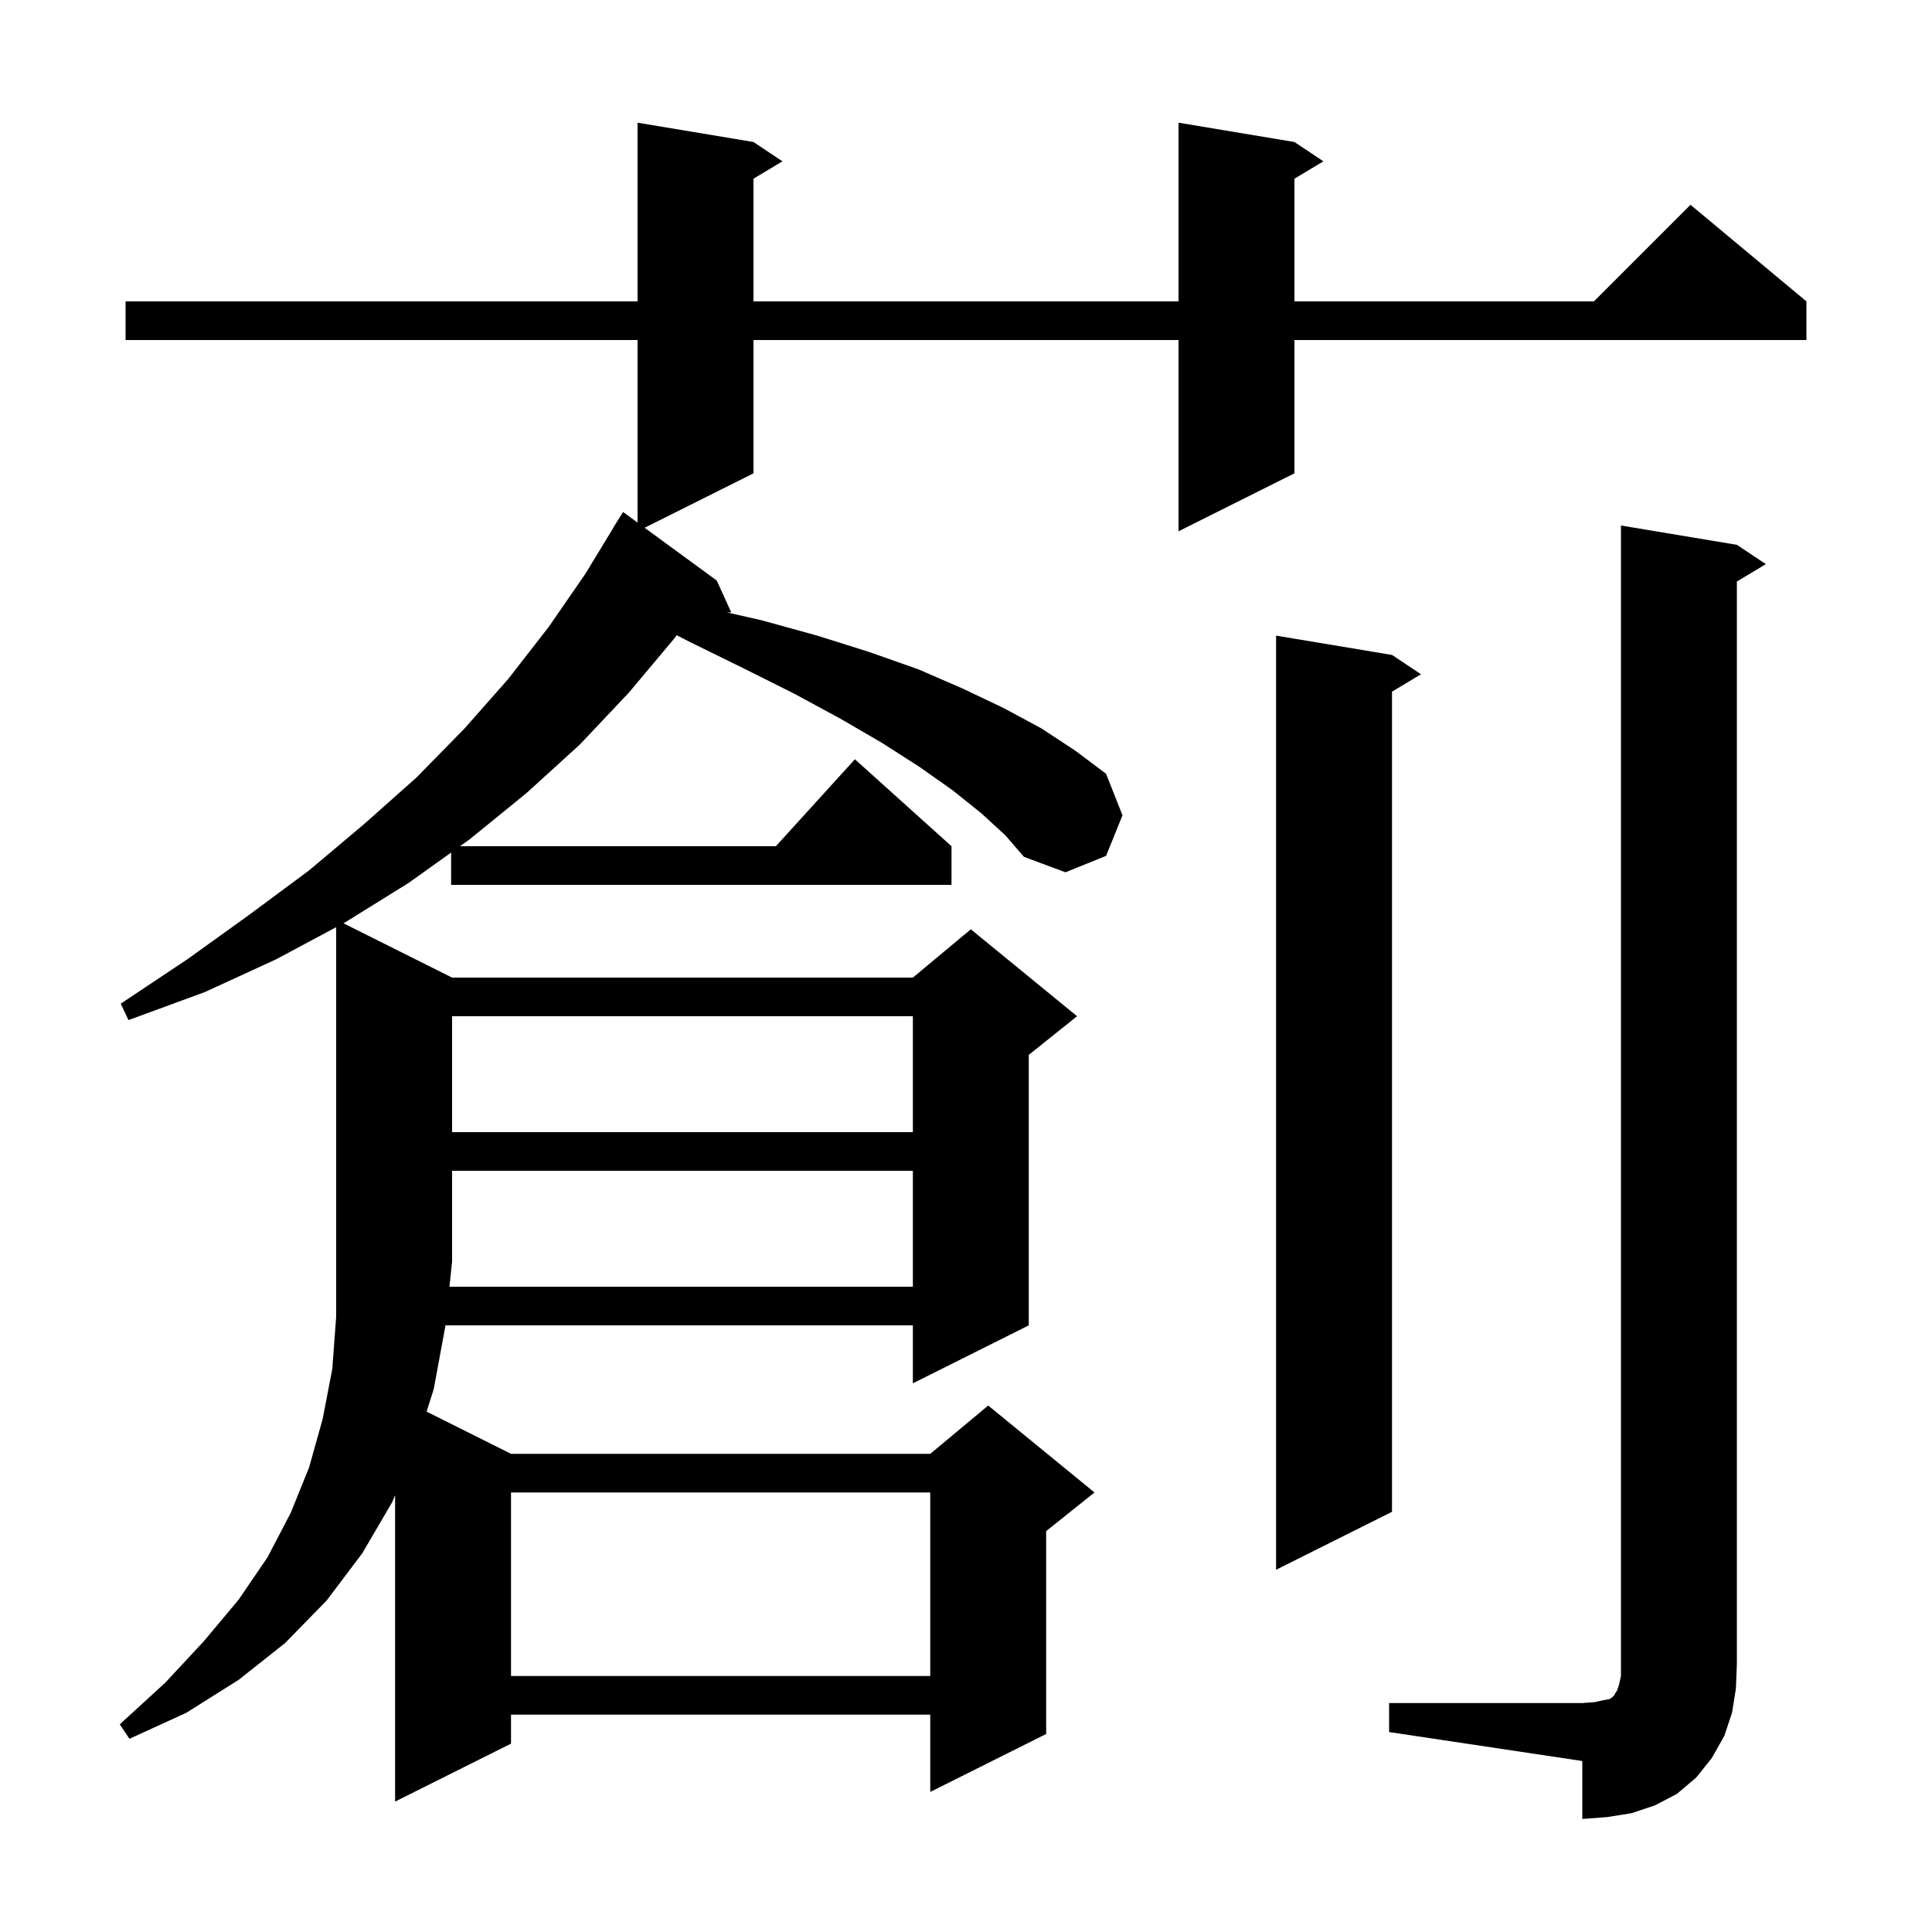 <svg xmlns="http://www.w3.org/2000/svg" xmlns:xlink="http://www.w3.org/1999/xlink" version="1.1" baseProfile="full" viewBox="0 0 200 200" width="200" height="200"><g fill="currentColor"><path d="M 143.8 176.3 L 163.8 176.3 L 165.1 176.2 L 166.0 176.0 L 166.6 175.9 L 166.9 175.7 L 167.1 175.5 L 167.2 175.3 L 167.4 175.0 L 167.6 174.4 L 167.8 173.5 L 167.8 54.4 L 179.8 56.4 L 182.8 58.4 L 179.8 60.2 L 179.8 172.3 L 179.7 174.8 L 179.3 177.3 L 178.5 179.7 L 177.2 182.0 L 175.6 184.0 L 173.6 185.7 L 171.3 186.9 L 168.9 187.7 L 166.4 188.1 L 163.8 188.3 L 163.8 182.3 L 143.8 179.3 Z M 94.5 133.2 L 94.5 121.2 L 46.8 121.2 L 46.8 130.6 L 46.528 133.2 Z M 52.9 154.5 L 52.9 173.5 L 96.3 173.5 L 96.3 154.5 Z M 144.1 67.8 L 147.1 69.8 L 144.1 71.6 L 144.1 156.5 L 132.1 162.5 L 132.1 65.8 Z M 46.8 105.2 L 46.8 117.2 L 94.5 117.2 L 94.5 105.2 Z M 101.6 84.2 L 98.6 81.8 L 95.2 79.4 L 91.3 76.9 L 87.0 74.4 L 82.2 71.8 L 77.0 69.2 L 71.3 66.4 L 70.053 65.756 L 69.8 66.1 L 65.1 71.7 L 60.0 77.1 L 54.5 82.1 L 48.6 86.9 L 47.62 87.6 L 80.318 87.6 L 88.5 78.6 L 98.5 87.6 L 98.5 91.6 L 46.7 91.6 L 46.7 88.257 L 42.3 91.4 L 35.7 95.5 L 35.555 95.578 L 46.8 101.2 L 94.5 101.2 L 100.5 96.2 L 111.5 105.2 L 106.5 109.2 L 106.5 137.2 L 94.5 143.2 L 94.5 137.2 L 46.11 137.2 L 46.1 137.3 L 44.9 143.8 L 44.162 146.131 L 52.9 150.5 L 96.3 150.5 L 102.3 145.5 L 113.3 154.5 L 108.3 158.5 L 108.3 179.5 L 96.3 185.5 L 96.3 177.5 L 52.9 177.5 L 52.9 180.5 L 40.9 186.5 L 40.9 154.787 L 40.6 155.5 L 37.5 160.8 L 33.8 165.7 L 29.5 170.1 L 24.7 173.9 L 19.3 177.3 L 13.4 180.0 L 12.4 178.5 L 17.1 174.2 L 21.1 169.9 L 24.7 165.6 L 27.7 161.2 L 30.1 156.6 L 32.0 151.9 L 33.4 146.9 L 34.4 141.7 L 34.8 136.3 L 34.8 95.982 L 28.6 99.3 L 21.2 102.7 L 13.3 105.6 L 12.5 103.9 L 19.4 99.3 L 25.8 94.7 L 32.0 90.1 L 37.7 85.3 L 43.1 80.5 L 48.1 75.4 L 52.6 70.3 L 56.8 64.9 L 60.6 59.4 L 63.511 54.606 L 63.5 54.6 L 64.5 53.0 L 66.0 54.098 L 66.0 35.2 L 13.0 35.2 L 13.0 31.2 L 66.0 31.2 L 66.0 12.7 L 78.0 14.7 L 81.0 16.7 L 78.0 18.5 L 78.0 31.2 L 122.0 31.2 L 122.0 12.7 L 134.0 14.7 L 137.0 16.7 L 134.0 18.5 L 134.0 31.2 L 165.0 31.2 L 175.0 21.2 L 187.0 31.2 L 187.0 35.2 L 134.0 35.2 L 134.0 49.0 L 122.0 55.0 L 122.0 35.2 L 78.0 35.2 L 78.0 49.0 L 66.732 54.634 L 74.2 60.1 L 75.7 63.4 L 75.221 63.392 L 78.8 64.2 L 84.6 65.8 L 90.0 67.5 L 95.1 69.3 L 99.7 71.3 L 103.9 73.3 L 107.8 75.4 L 111.3 77.7 L 114.5 80.1 L 116.2 84.4 L 114.5 88.6 L 110.3 90.3 L 106.0 88.7 L 104.1 86.5 Z "/></g></svg>